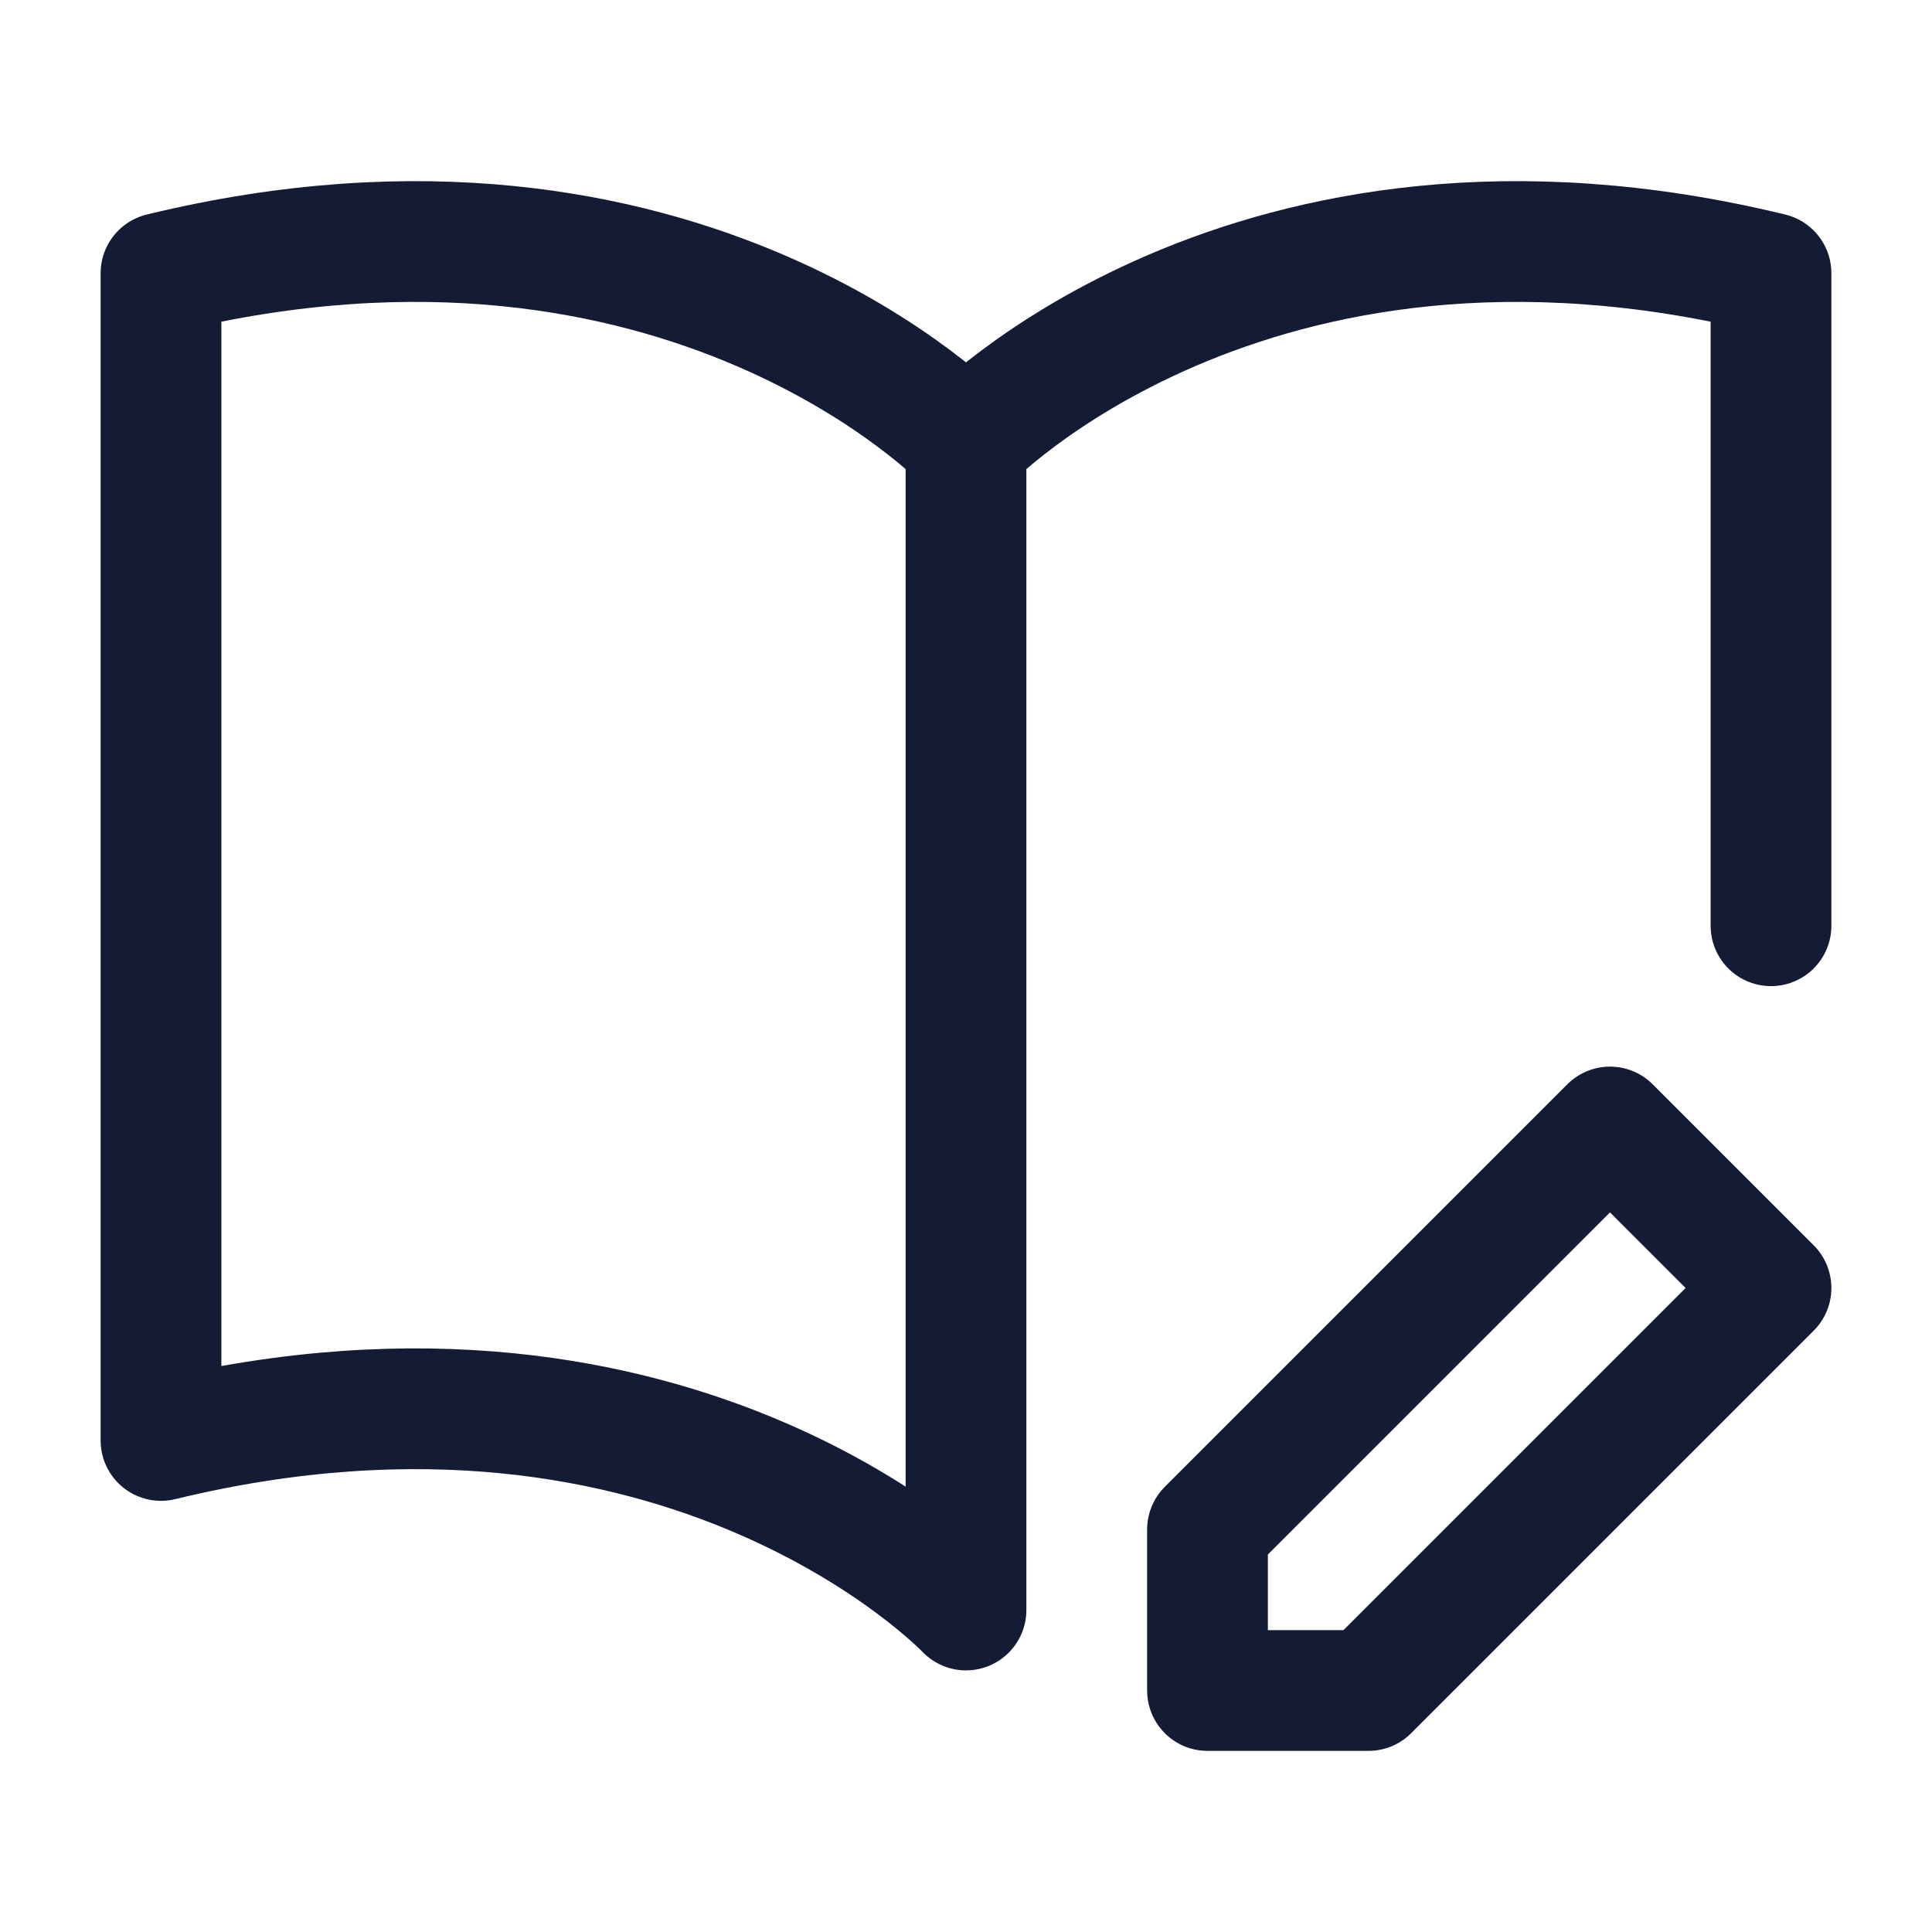 <svg width="24" height="24" viewBox="0 0 24 24" fill="none" xmlns="http://www.w3.org/2000/svg">
<path d="M15 19V21H17L22 16L20 14L15 19Z" stroke="#141B34" stroke-width="1.5" stroke-linejoin="round"/>
<path d="M12 5.5V20C12 20 8.5 16.314 2 17.894V3.394C8.5 1.814 12 5.5 12 5.5ZM12 5.5C12 5.5 15.5 1.814 22 3.394V11.5" stroke="#141B34" stroke-width="1.5" stroke-linecap="round" stroke-linejoin="round"/>
</svg>

